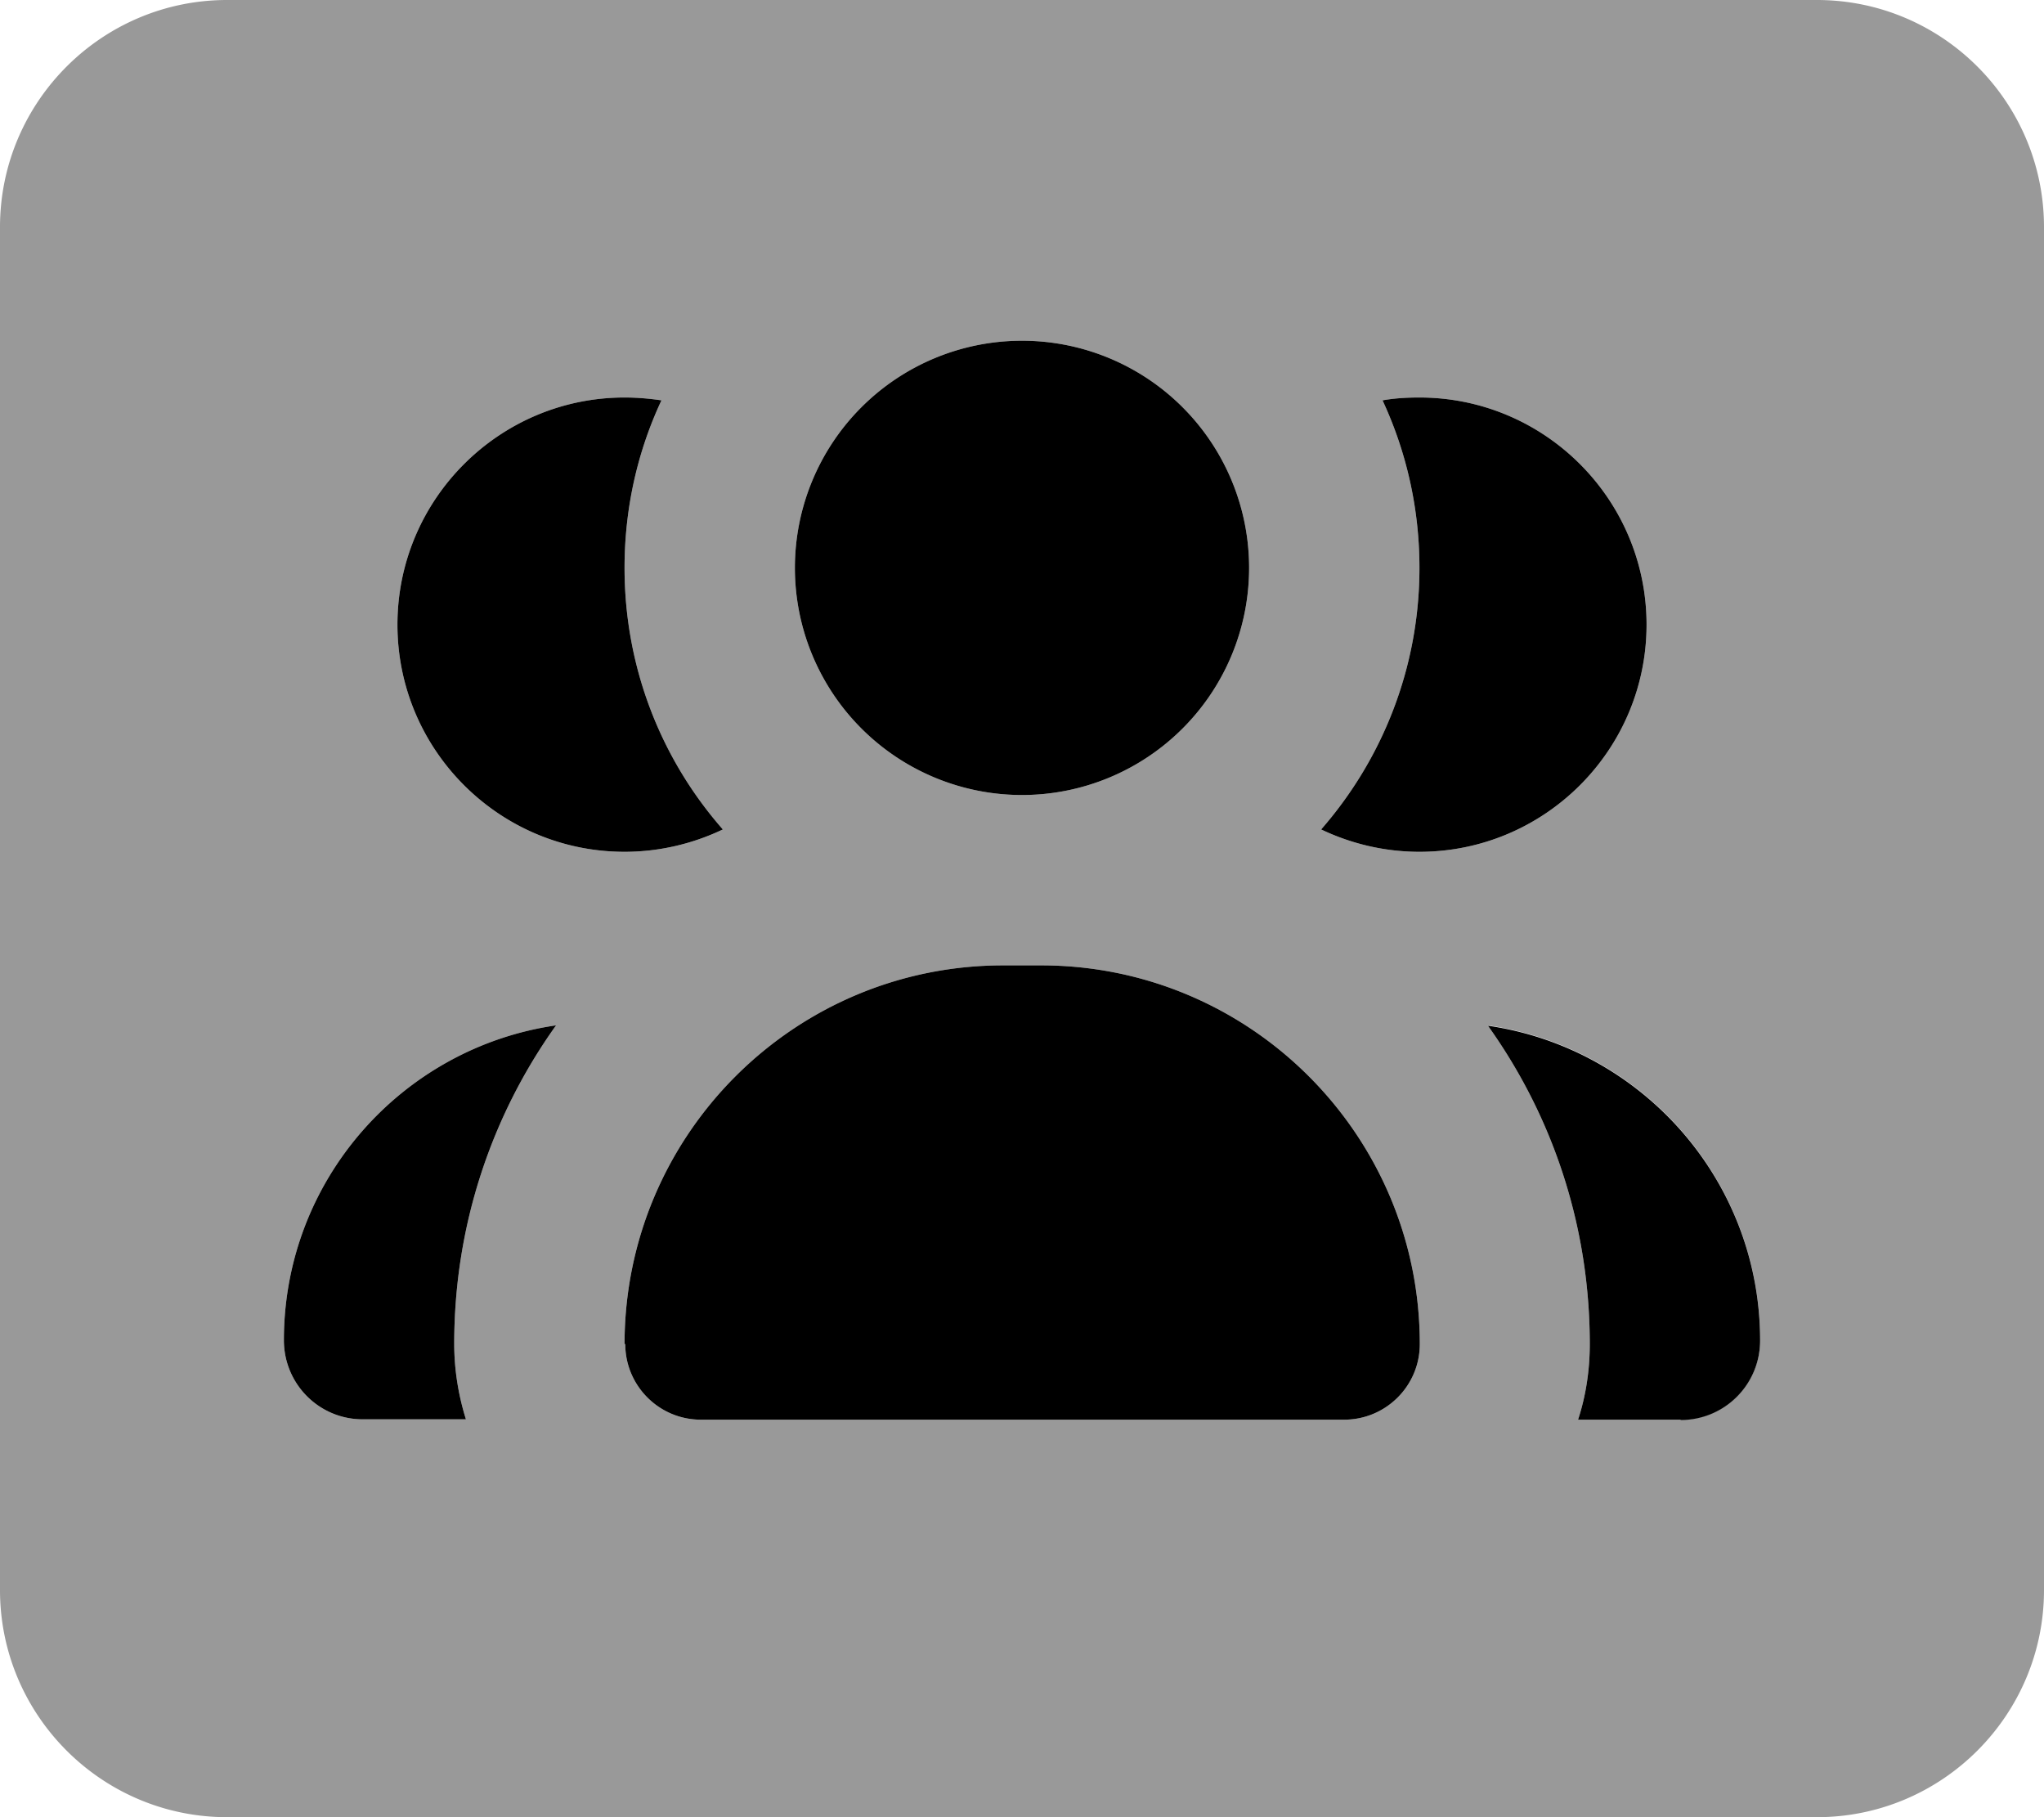<svg xmlns="http://www.w3.org/2000/svg" viewBox="0 0 576 512"><!--! Font Awesome Pro 7.0.0 by @fontawesome - https://fontawesome.com License - https://fontawesome.com/license (Commercial License) Copyright 2025 Fonticons, Inc. --><path opacity=".4" fill="currentColor" d="M0 64L0 448c0 35.3 28.7 64 64 64l448 0c35.3 0 64-28.7 64-64l0-384c0-35.3-28.7-64-64-64L64 0C28.7 0 0 28.7 0 64zM80 377.6c0-45.1 33.3-82.4 76.7-88.7-18.1 25.3-28.7 56.3-28.7 89.7 0 7.4 1.2 14.6 3.3 21.3l-28.9 0C90 400 80 390 80 377.6zM112 176c0-35.3 28.7-64 64-64 3.5 0 7 .3 10.4 .8-6.7 14.3-10.4 30.3-10.4 47.2 0 28.2 10.4 54 27.7 73.7-8.4 4-17.8 6.3-27.7 6.3-35.3 0-64-28.7-64-64zm64 202.7C176 319.8 223.8 272 282.7 272l10.7 0c58.9 0 106.7 47.8 106.7 106.7 0 11.8-9.6 21.3-21.3 21.3l-181.3 0c-11.8 0-21.3-9.6-21.3-21.3zM352 160a64 64 0 1 1 -128 0 64 64 0 1 1 128 0zm20.3 73.7c17.2-19.7 27.7-45.5 27.7-73.7 0-16.8-3.7-32.8-10.4-47.2 3.4-.6 6.8-.8 10.4-.8 35.3 0 64 28.7 64 64s-28.7 64-64 64c-9.9 0-19.3-2.3-27.7-6.3zm47 55.2c43.4 6.3 76.7 43.6 76.7 88.7 0 12.4-10 22.4-22.4 22.4l-28.9 0c2.2-6.7 3.3-13.9 3.3-21.3 0-33.5-10.6-64.4-28.7-89.7z"/><path fill="currentColor" d="M288 96a64 64 0 1 1 0 128 64 64 0 1 1 0-128zM186.4 112.8c-6.7 14.3-10.4 30.3-10.4 47.2 0 28.2 10.4 54 27.7 73.7-8.4 4-17.8 6.3-27.7 6.3-35.3 0-64-28.7-64-64s28.7-64 64-64c3.5 0 7 .3 10.4 .8zM372.3 233.7c17.2-19.7 27.7-45.5 27.7-73.7 0-16.8-3.7-32.8-10.4-47.2 3.4-.6 6.8-.8 10.4-.8 35.3 0 64 28.7 64 64s-28.7 64-64 64c-9.9 0-19.3-2.3-27.7-6.3zM80 377.6c0-45.1 33.3-82.4 76.7-88.7-18.1 25.3-28.7 56.3-28.7 89.7 0 7.4 1.2 14.6 3.3 21.3l-28.9 0C90 400 80 390 80 377.6zM473.6 400l-28.9 0c2.2-6.7 3.3-13.9 3.3-21.3 0-33.5-10.6-64.4-28.7-89.7 43.4 6.3 76.7 43.6 76.7 88.7 0 12.4-10 22.4-22.4 22.4zM176 378.7C176 319.8 223.8 272 282.7 272l10.7 0c58.9 0 106.7 47.8 106.7 106.7 0 11.8-9.6 21.3-21.3 21.3l-181.3 0c-11.8 0-21.3-9.6-21.3-21.3z"/></svg>